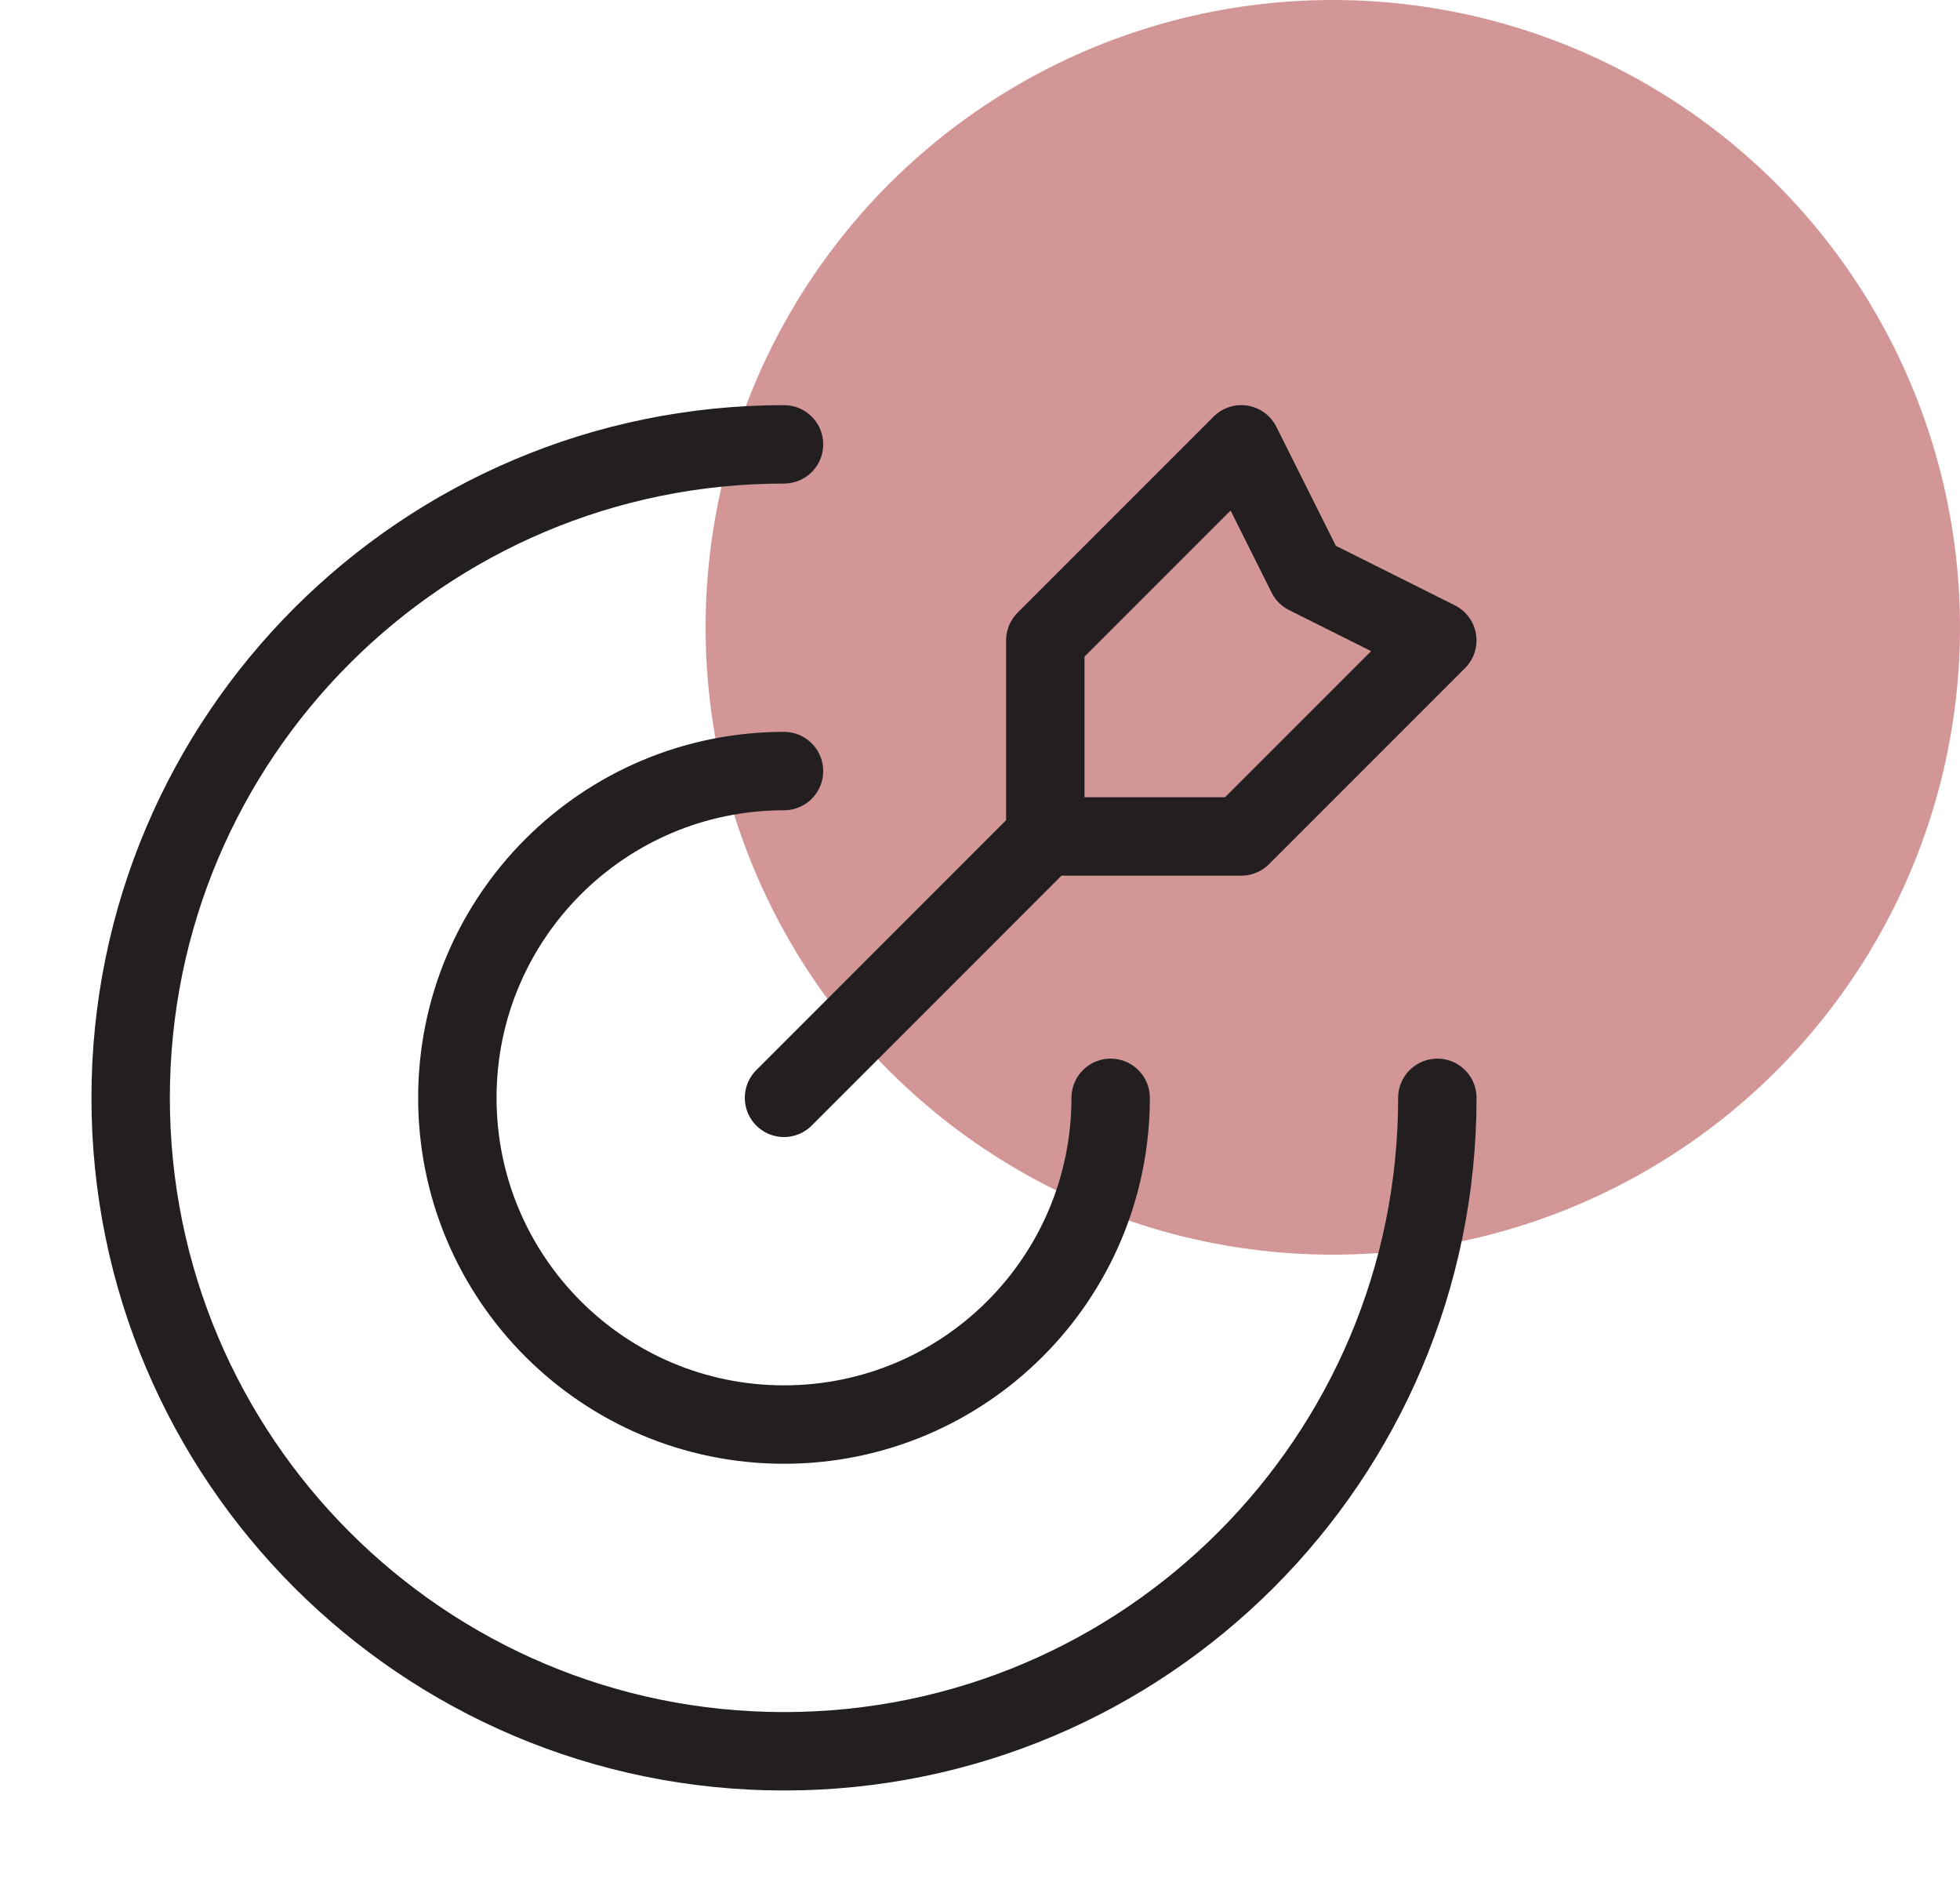 <svg xmlns="http://www.w3.org/2000/svg" width="50" height="48" viewBox="0 0 50 48" fill="none"><circle cx="34" cy="16" r="16" fill="#D39696"></circle><path d="M26.666 21.333V16.333L31.666 11.333L33.333 14.666L36.666 16.333L31.666 21.333H26.666ZM26.666 21.333L20 28M36.667 28C36.667 37.204 29.205 44.666 20 44.666C10.795 44.666 3.333 37.204 3.333 28C3.333 18.795 10.795 11.333 20 11.333M28.333 28C28.333 32.602 24.602 36.333 20 36.333C15.398 36.333 11.667 32.602 11.667 28C11.667 23.397 15.398 19.666 20 19.666" stroke="#231F20" stroke-width="2" stroke-linecap="round" stroke-linejoin="round"></path></svg>